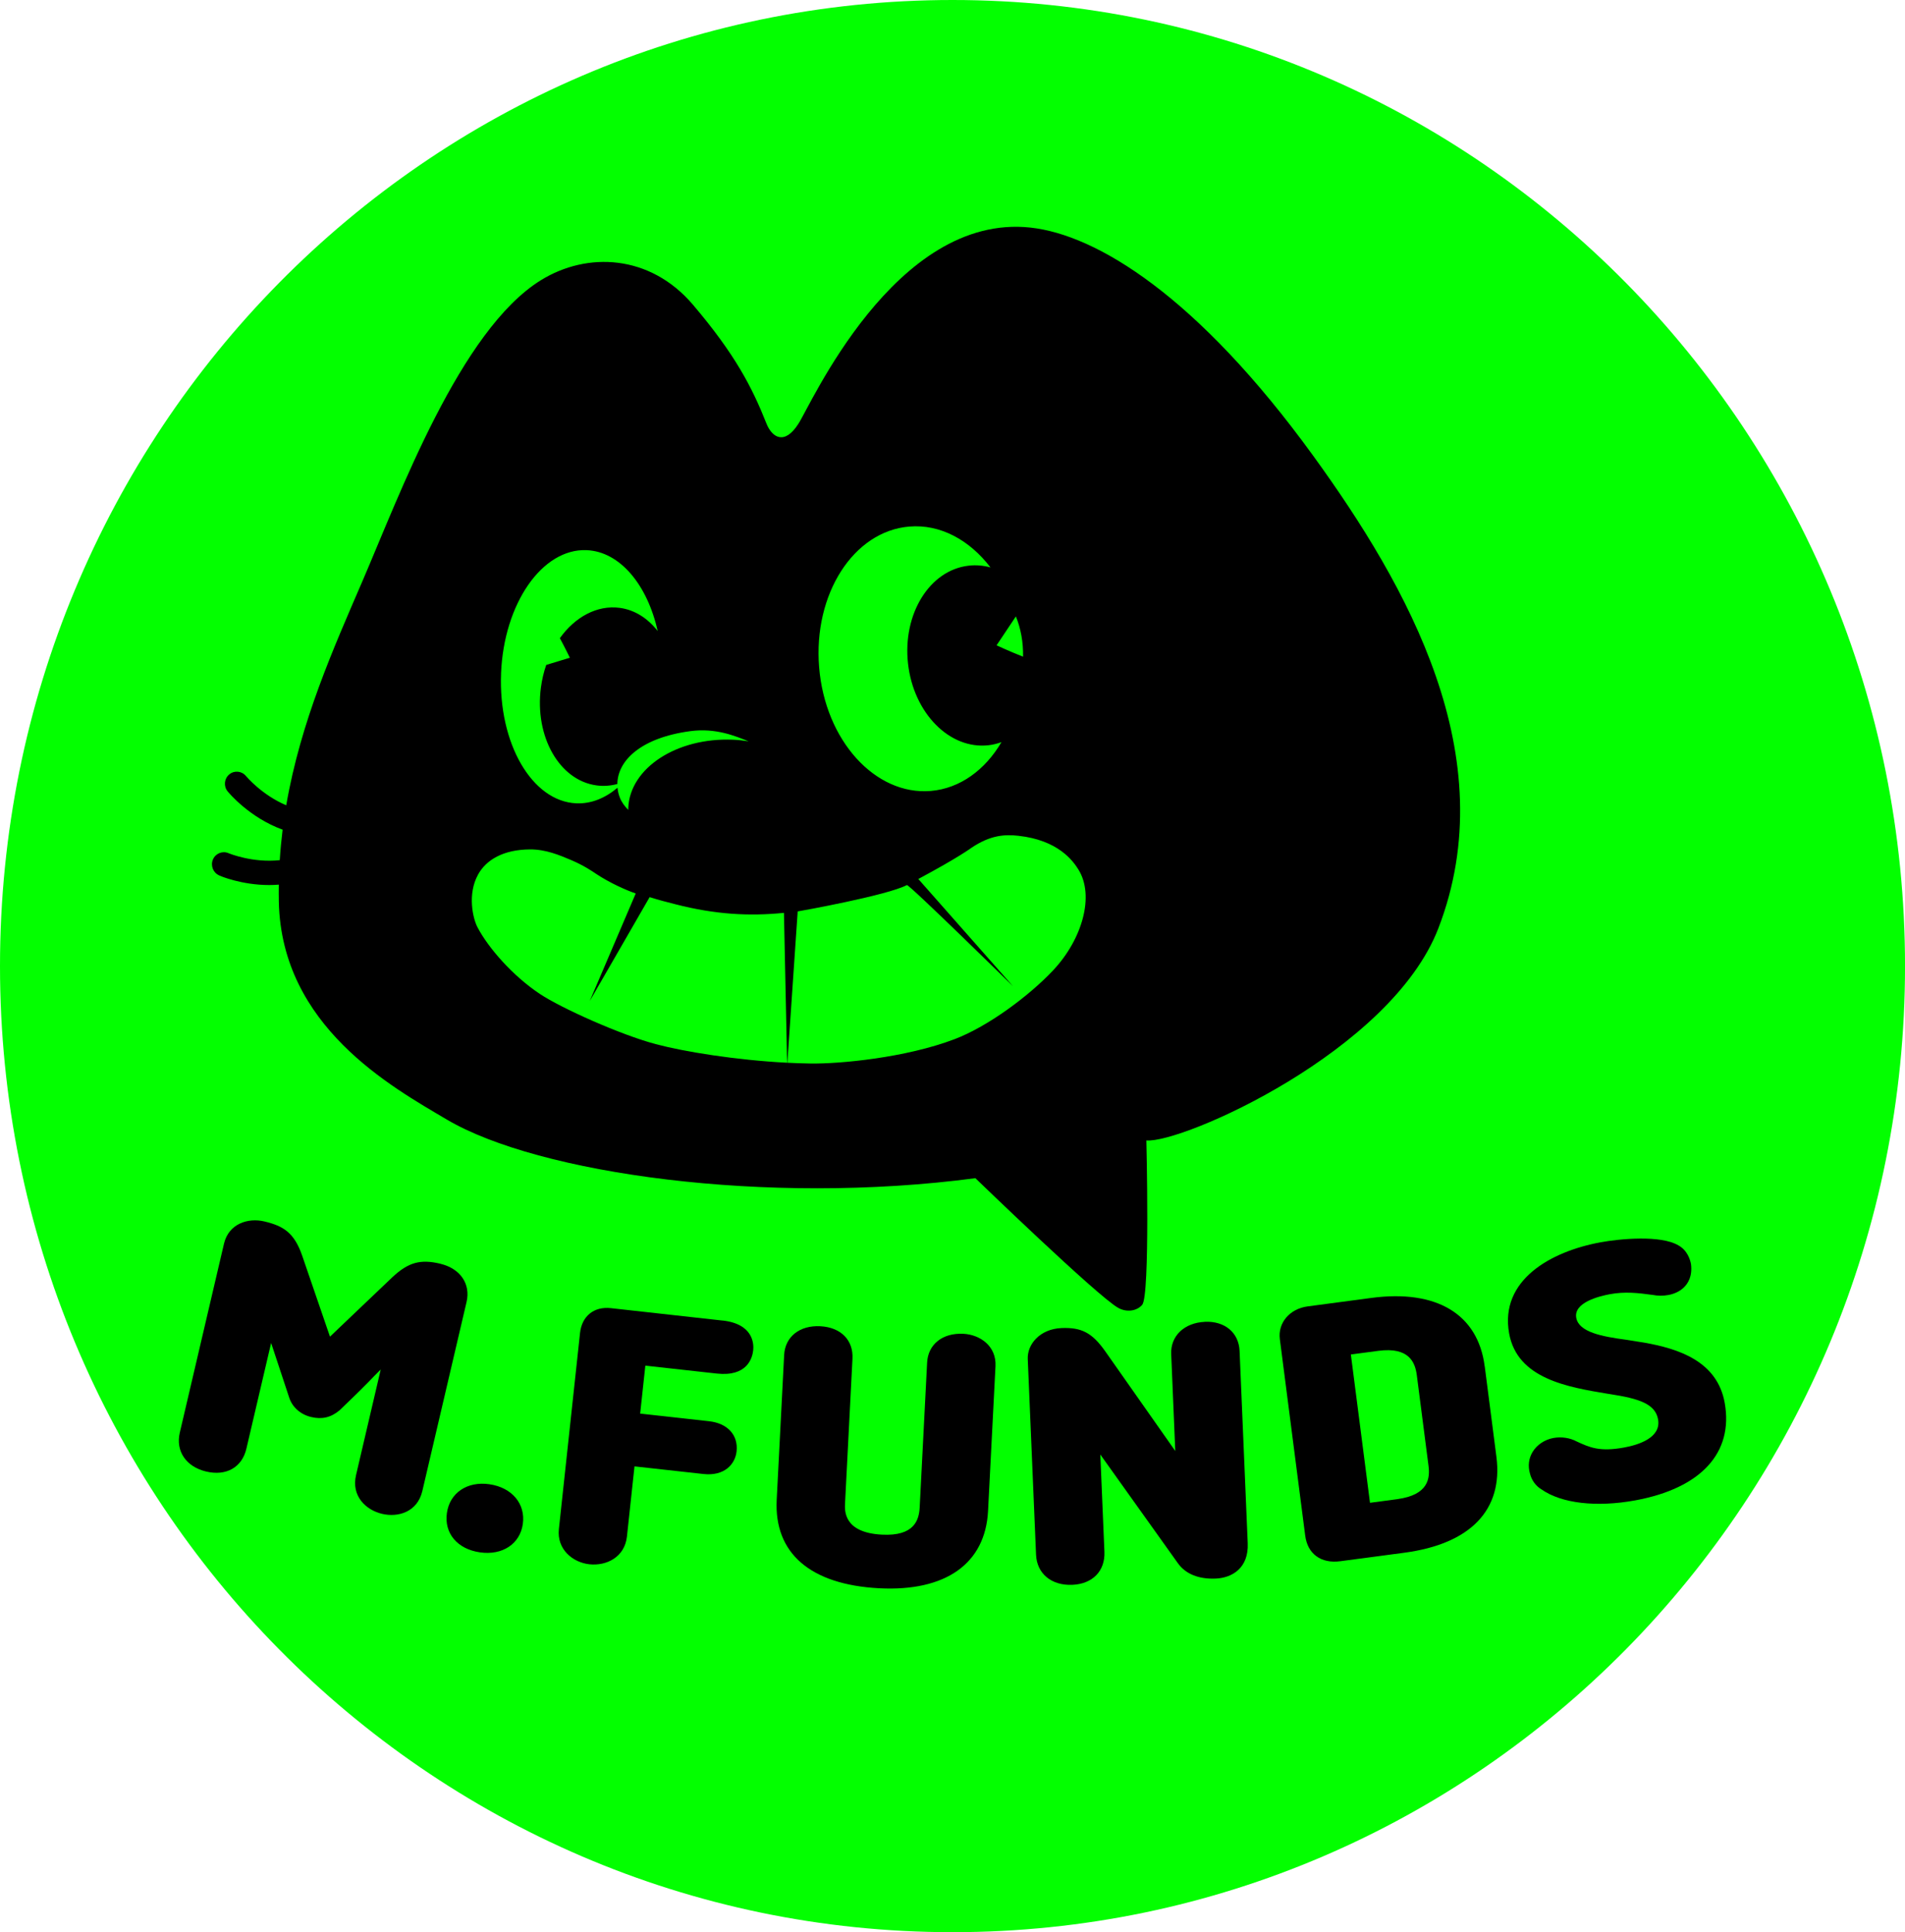 <svg width="71" height="72" viewBox="0 0 71 72" fill="none" xmlns="http://www.w3.org/2000/svg">
<g clip-path="url(#clip0_549_3625)">
<path d="M35.501 72.001C55.107 72.001 71.001 55.883 71.001 36.001C71.001 16.118 55.107 0 35.501 0C15.894 0 0 16.118 0 36.001C0 55.883 15.894 72.001 35.501 72.001Z" fill="#03FF00"/>
<path d="M8.169 32.624C8.219 32.646 9.008 32.98 10.033 32.98C10.15 32.98 10.27 32.975 10.391 32.965C10.388 33.179 10.388 33.393 10.392 33.61C10.497 38.247 14.595 40.503 16.657 41.721C20.06 43.731 28.555 44.935 36.353 43.904C36.353 43.904 40.895 48.298 41.677 48.737C41.981 48.907 42.362 48.865 42.57 48.623C42.868 48.281 42.725 42.498 42.725 42.498C44.061 42.61 51.839 39.18 53.608 34.593C56.076 28.194 52.45 21.821 48.945 16.986C44.624 11.027 40.862 8.748 38.407 8.481C33.343 7.93 30.176 15.179 29.757 15.791C29.246 16.597 28.776 16.313 28.564 15.779C28.039 14.452 27.405 13.21 25.826 11.355C24.226 9.475 21.883 9.377 20.163 10.439C17.149 12.3 14.896 18.435 13.504 21.666C12.439 24.137 11.209 26.874 10.668 30.008C9.759 29.624 9.177 28.931 9.167 28.918C9.011 28.728 8.732 28.7 8.544 28.858C8.355 29.016 8.328 29.299 8.484 29.49C8.524 29.54 9.296 30.467 10.533 30.917C10.487 31.291 10.451 31.669 10.427 32.053C9.413 32.163 8.538 31.802 8.517 31.793C8.292 31.696 8.031 31.802 7.935 32.03C7.84 32.258 7.944 32.523 8.169 32.62V32.624ZM37.862 22.97C38.046 23.418 38.14 23.93 38.13 24.471C37.616 24.269 37.141 24.047 37.143 24.047L37.862 22.97ZM33.887 19.622C35.045 19.524 36.137 20.124 36.916 21.145C36.653 21.072 36.377 21.047 36.098 21.08C34.645 21.247 33.636 22.88 33.842 24.727C34.049 26.575 35.394 27.938 36.846 27.77C37.012 27.751 37.171 27.711 37.325 27.655C36.719 28.688 35.784 29.381 34.692 29.474C32.615 29.648 30.75 27.584 30.529 24.863C30.307 22.142 31.809 19.795 33.887 19.622ZM29.73 33.963C29.794 33.955 33.054 33.372 33.8 32.981C33.875 32.942 37.755 36.752 37.755 36.752L34.226 32.755C35.739 31.945 36.208 31.591 36.208 31.591C36.91 31.119 37.448 31.087 37.958 31.145C39.429 31.307 39.986 32.067 40.196 32.407C40.801 33.386 40.334 35.004 39.255 36.154C38.362 37.105 36.831 38.247 35.577 38.724C33.754 39.417 31.3 39.648 30.202 39.631C29.919 39.626 29.631 39.617 29.345 39.602L29.73 33.964V33.963ZM18.674 25.094C18.78 22.488 20.208 20.433 21.863 20.501C23.108 20.553 24.128 21.794 24.512 23.515C24.148 23.046 23.664 22.728 23.101 22.652C22.253 22.538 21.43 22.993 20.866 23.781C21.077 24.172 21.239 24.51 21.239 24.51L20.358 24.778C20.266 25.044 20.199 25.326 20.16 25.621C19.92 27.447 20.848 29.08 22.232 29.267C22.496 29.303 22.758 29.282 23.009 29.215C23.017 28.352 23.871 27.494 25.73 27.245C26.675 27.119 27.394 27.424 27.902 27.625C27.712 27.596 27.517 27.573 27.318 27.565C25.224 27.477 23.475 28.618 23.415 30.112C23.415 30.134 23.417 30.157 23.417 30.181C23.278 30.043 23.167 29.891 23.101 29.721C23.054 29.601 23.026 29.478 23.014 29.355C22.554 29.744 22.031 29.958 21.481 29.935C19.826 29.866 18.57 27.698 18.675 25.092L18.674 25.094ZM17.817 32.59C18.12 32.041 18.755 31.66 19.75 31.652C20.34 31.648 20.857 31.868 21.281 32.047C21.763 32.252 22.078 32.469 22.206 32.556C22.729 32.904 23.342 33.174 23.694 33.294L21.979 37.304L24.212 33.431C24.594 33.55 24.843 33.612 25.183 33.699C26.663 34.078 27.92 34.147 29.218 34.017L29.336 39.602C27.424 39.503 25.505 39.192 24.439 38.908C23.12 38.557 20.927 37.572 20.127 37.042C19.113 36.369 18.203 35.329 17.796 34.554C17.625 34.23 17.413 33.322 17.817 32.591V32.59Z" fill="black"/>
<path d="M16.416 47.093C15.669 46.913 15.218 47.039 14.626 47.592L12.298 49.809L11.261 46.787C10.963 45.927 10.554 45.684 9.859 45.517C9.239 45.368 8.523 45.604 8.349 46.342L6.701 53.387C6.541 54.073 6.933 54.655 7.679 54.834C8.43 55.015 9.02 54.681 9.183 53.984L10.105 50.044L10.776 52.072C10.89 52.434 11.195 52.708 11.594 52.803C11.997 52.9 12.331 52.823 12.649 52.559L12.68 52.53C12.998 52.224 13.359 51.88 13.738 51.494C13.884 51.34 14.034 51.187 14.19 51.033L13.27 54.967C13.086 55.755 13.642 56.269 14.236 56.411C14.831 56.554 15.556 56.349 15.741 55.56L17.389 48.516C17.546 47.843 17.155 47.272 16.416 47.094V47.093Z" fill="black"/>
<path d="M18.242 55.309C17.412 55.189 16.761 55.631 16.656 56.381C16.549 57.136 17.045 57.726 17.889 57.847C18.725 57.967 19.382 57.533 19.486 56.788C19.591 56.038 19.08 55.43 18.244 55.31L18.242 55.309Z" fill="black"/>
<path d="M26.927 49.209L22.77 48.747C22.139 48.677 21.687 49.04 21.618 49.673L20.83 56.978C20.747 57.741 21.354 58.224 21.965 58.291C22.599 58.36 23.282 58.029 23.366 57.259L23.648 54.643L26.215 54.927C26.997 55.014 27.401 54.565 27.453 54.081C27.517 53.476 27.116 53.037 26.427 52.961L23.859 52.677L24.052 50.889L26.713 51.184C27.841 51.308 28.039 50.618 28.072 50.316C28.096 50.088 28.087 49.335 26.926 49.207L26.927 49.209Z" fill="black"/>
<path d="M35.904 49.703C35.131 49.662 34.588 50.094 34.554 50.777L34.277 56.17C34.253 56.638 34.081 57.252 32.865 57.187C31.439 57.111 31.481 56.292 31.495 56.023L31.772 50.63C31.808 49.936 31.337 49.462 30.575 49.421C29.803 49.38 29.26 49.811 29.225 50.495L28.948 55.888C28.846 57.878 30.2 59.049 32.764 59.185C35.245 59.315 36.725 58.266 36.825 56.304L37.102 50.911C37.141 50.16 36.528 49.735 35.905 49.702L35.904 49.703Z" fill="black"/>
<path d="M44.906 49.257C44.139 49.291 43.622 49.784 43.651 50.457L43.803 54.07L41.18 50.337C40.699 49.663 40.305 49.458 39.562 49.489C38.746 49.524 38.283 50.103 38.305 50.641L38.614 57.935C38.644 58.64 39.188 59.091 39.967 59.057C40.723 59.024 41.192 58.541 41.162 57.824L41.009 54.201L43.892 58.24C44.178 58.65 44.669 58.852 45.312 58.824C45.914 58.798 46.543 58.438 46.503 57.506L46.2 50.345C46.172 49.661 45.652 49.224 44.907 49.255L44.906 49.257Z" fill="black"/>
<path d="M55.334 50.911C55.084 48.971 53.544 48.042 51.111 48.366L48.739 48.681C48.068 48.77 47.622 49.294 47.7 49.9L48.645 57.221C48.733 57.907 49.235 58.273 49.954 58.177L52.338 57.861C54.807 57.533 56.026 56.264 55.772 54.288L55.336 50.912L55.334 50.911ZM52.079 55.865L51.06 56L50.347 50.473L51.366 50.338C52.531 50.183 52.745 50.783 52.805 51.246L53.241 54.622C53.301 55.081 53.244 55.708 52.079 55.863V55.865Z" fill="black"/>
<path d="M64.281 52.279C64.001 50.707 62.53 50.253 61.274 50.031L60.591 49.923C59.71 49.804 58.843 49.644 58.747 49.104C58.647 48.539 59.593 48.302 60.005 48.226C60.561 48.124 61.045 48.178 61.604 48.255C61.934 48.32 62.431 48.287 62.753 47.98C62.909 47.831 63.083 47.561 63.023 47.105C62.997 46.959 62.898 46.597 62.555 46.408C61.898 46.017 60.374 46.161 59.659 46.292C57.778 46.637 55.892 47.71 56.245 49.684C56.548 51.377 58.42 51.688 59.925 51.938L60.01 51.951C61.09 52.117 61.695 52.316 61.797 52.892C61.92 53.58 61.057 53.844 60.533 53.94C59.619 54.107 59.253 53.94 58.764 53.715C58.516 53.58 58.191 53.531 57.895 53.586C57.572 53.645 57.283 53.838 57.123 54.101C56.975 54.344 56.94 54.628 57.023 54.914C57.086 55.167 57.246 55.38 57.454 55.502C58.194 56.023 59.499 56.175 60.945 55.91C63.397 55.461 64.612 54.136 64.281 52.278V52.279Z" fill="black"/>
</g>
<defs>
<clipPath id="clip0_549_3625">
<rect width="71" height="72" fill="white"/>
</clipPath>
</defs>
</svg>

